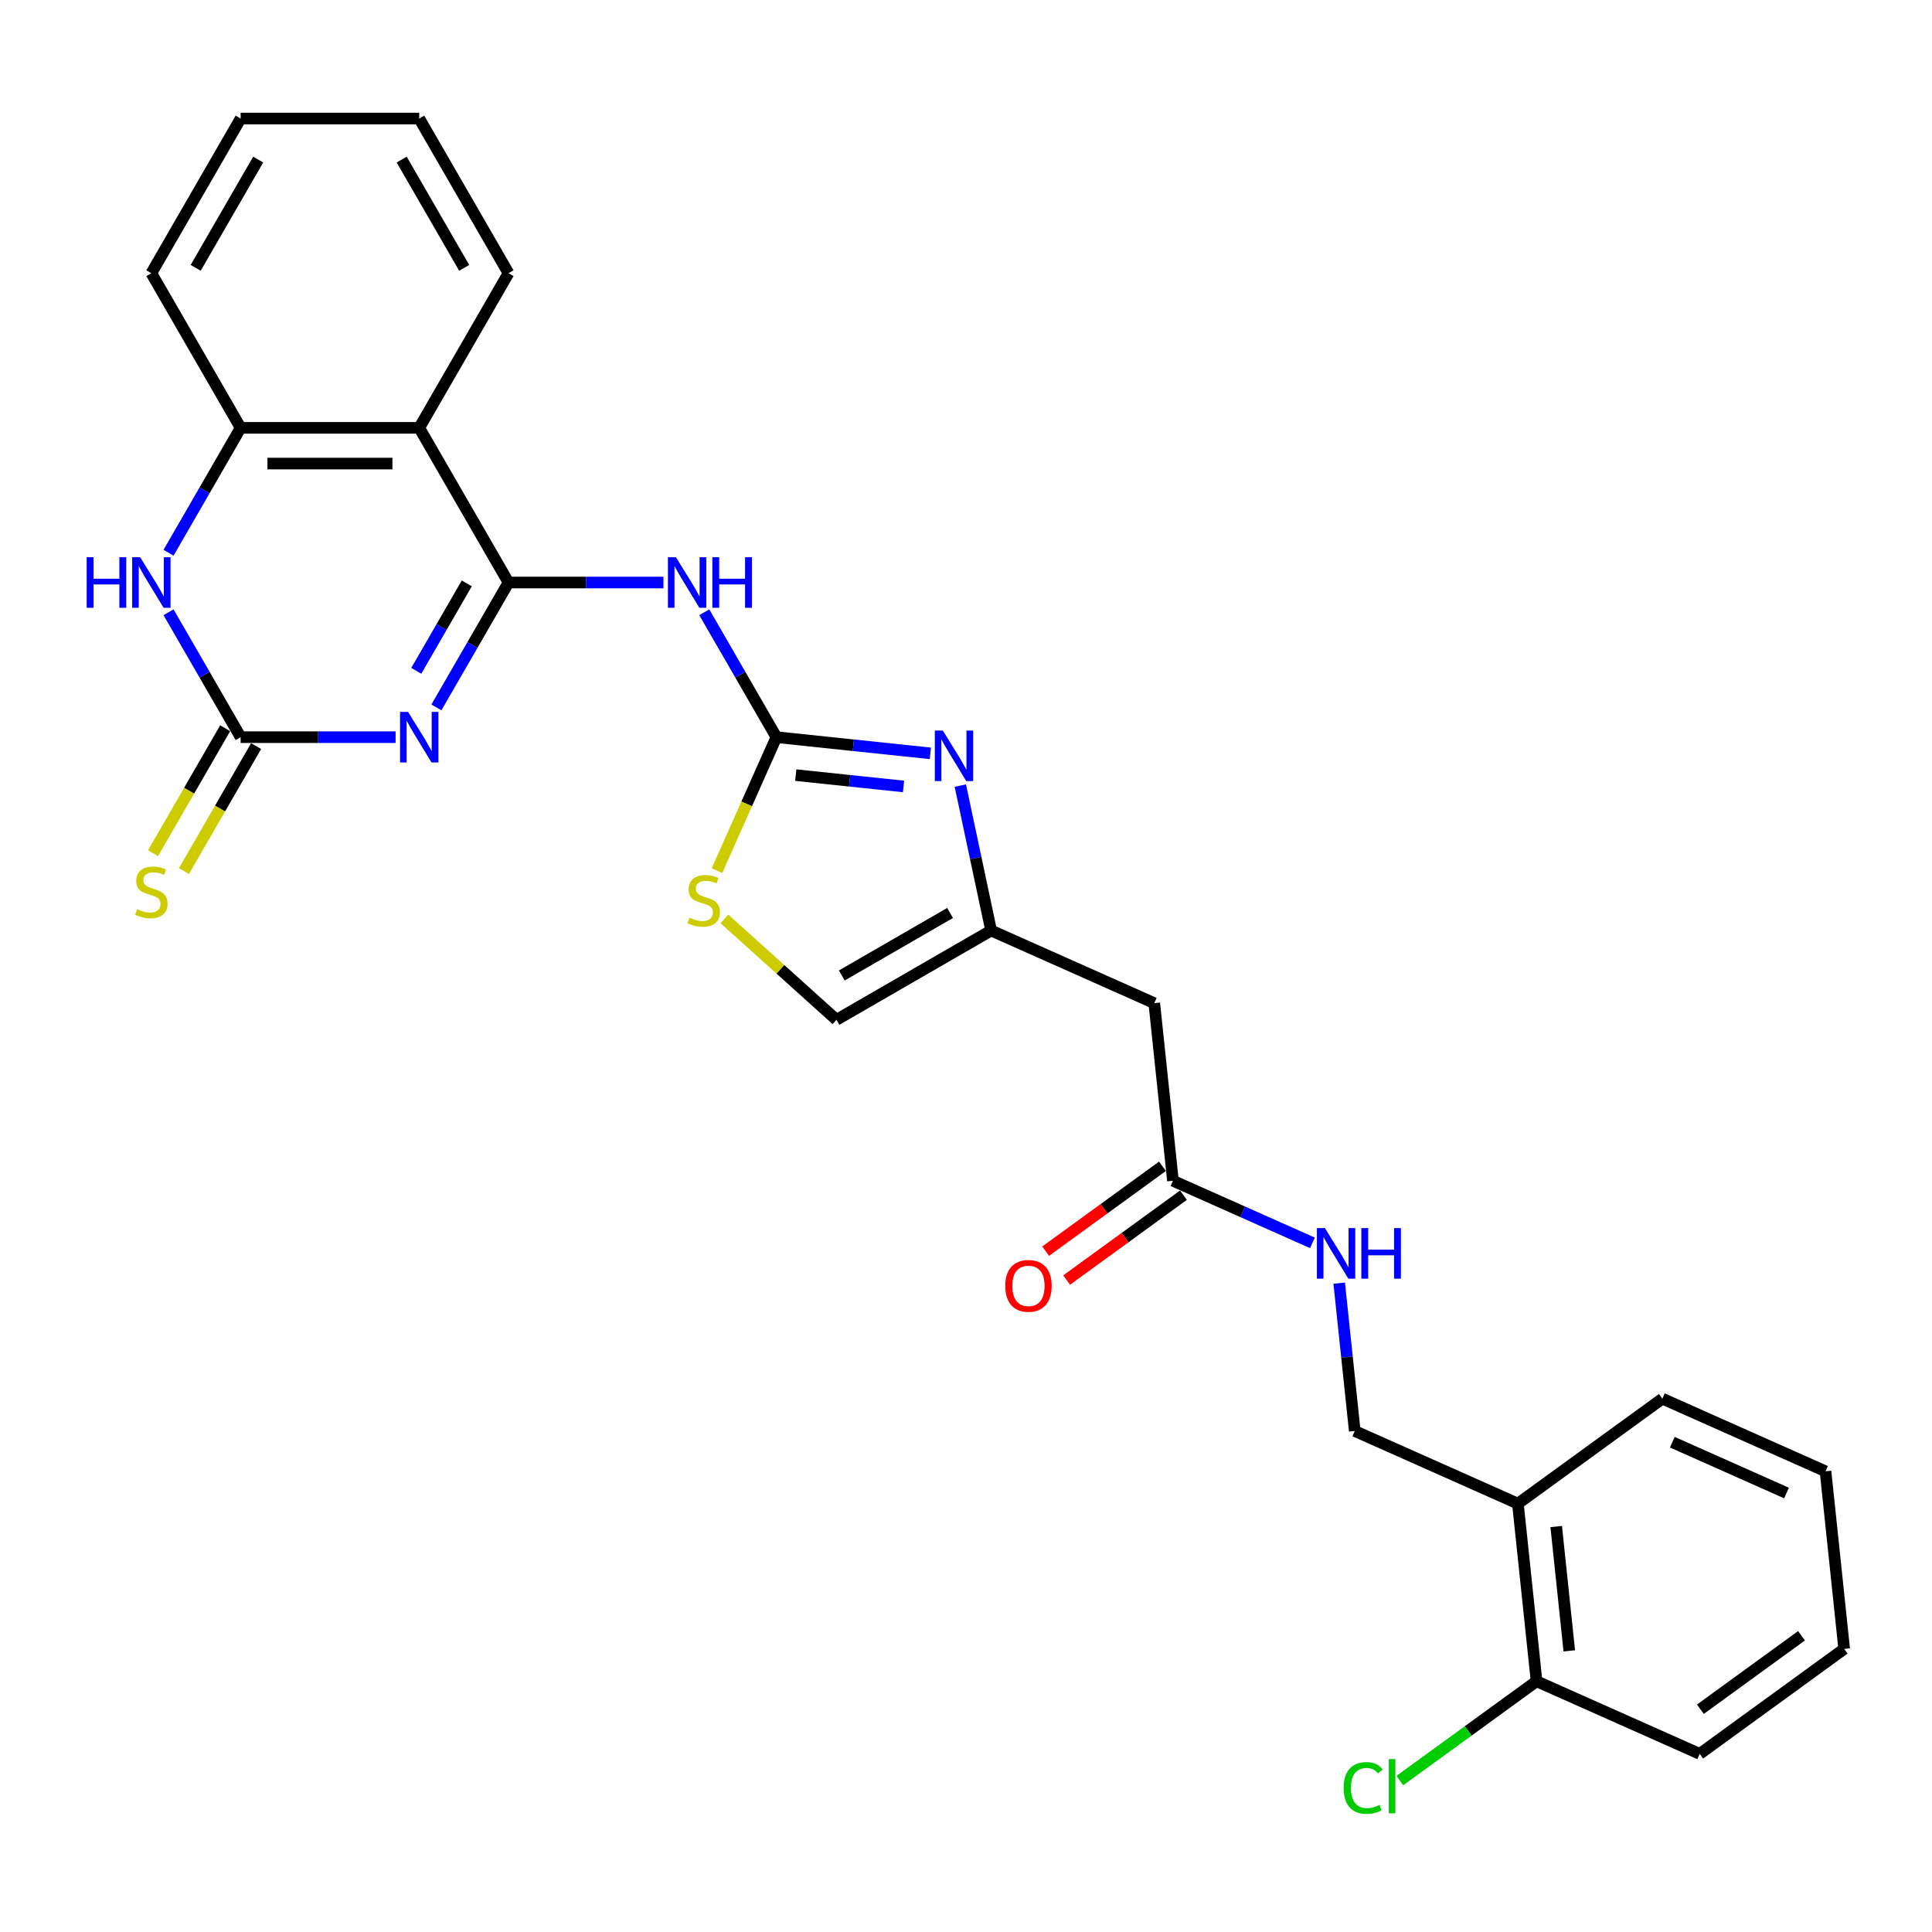 <?xml version='1.0' encoding='iso-8859-1'?>
<svg version='1.1' baseProfile='full'
              xmlns='http://www.w3.org/2000/svg'
                      xmlns:rdkit='http://www.rdkit.org/xml'
                      xmlns:xlink='http://www.w3.org/1999/xlink'
                  xml:space='preserve'
width='1000px' height='1000px' viewBox='0 0 1000 1000'>
<!-- END OF HEADER -->
<rect style='opacity:1.0;fill:#FFFFFF;stroke:none' width='1000' height='1000' x='0' y='0'> </rect>
<path class='bond-0' d='M 263.209,301.505 L 244.546,333.831' style='fill:none;fill-rule:evenodd;stroke:#000000;stroke-width:6px;stroke-linecap:butt;stroke-linejoin:miter;stroke-opacity:1' />
<path class='bond-0' d='M 244.546,333.831 L 225.883,366.156' style='fill:none;fill-rule:evenodd;stroke:#0000FF;stroke-width:6px;stroke-linecap:butt;stroke-linejoin:miter;stroke-opacity:1' />
<path class='bond-0' d='M 241.6,301.959 L 228.536,324.587' style='fill:none;fill-rule:evenodd;stroke:#000000;stroke-width:6px;stroke-linecap:butt;stroke-linejoin:miter;stroke-opacity:1' />
<path class='bond-0' d='M 228.536,324.587 L 215.471,347.215' style='fill:none;fill-rule:evenodd;stroke:#0000FF;stroke-width:6px;stroke-linecap:butt;stroke-linejoin:miter;stroke-opacity:1' />
<path class='bond-3' d='M 263.209,301.505 L 303.307,301.505' style='fill:none;fill-rule:evenodd;stroke:#000000;stroke-width:6px;stroke-linecap:butt;stroke-linejoin:miter;stroke-opacity:1' />
<path class='bond-3' d='M 303.307,301.505 L 343.405,301.505' style='fill:none;fill-rule:evenodd;stroke:#0000FF;stroke-width:6px;stroke-linecap:butt;stroke-linejoin:miter;stroke-opacity:1' />
<path class='bond-4' d='M 263.209,301.505 L 216.992,221.455' style='fill:none;fill-rule:evenodd;stroke:#000000;stroke-width:6px;stroke-linecap:butt;stroke-linejoin:miter;stroke-opacity:1' />
<path class='bond-1' d='M 204.753,381.556 L 164.655,381.556' style='fill:none;fill-rule:evenodd;stroke:#0000FF;stroke-width:6px;stroke-linecap:butt;stroke-linejoin:miter;stroke-opacity:1' />
<path class='bond-1' d='M 164.655,381.556 L 124.557,381.556' style='fill:none;fill-rule:evenodd;stroke:#000000;stroke-width:6px;stroke-linecap:butt;stroke-linejoin:miter;stroke-opacity:1' />
<path class='bond-13' d='M 116.552,376.934 L 97.879,409.278' style='fill:none;fill-rule:evenodd;stroke:#000000;stroke-width:6px;stroke-linecap:butt;stroke-linejoin:miter;stroke-opacity:1' />
<path class='bond-13' d='M 97.879,409.278 L 79.205,441.622' style='fill:none;fill-rule:evenodd;stroke:#CCCC00;stroke-width:6px;stroke-linecap:butt;stroke-linejoin:miter;stroke-opacity:1' />
<path class='bond-13' d='M 132.562,386.177 L 113.889,418.521' style='fill:none;fill-rule:evenodd;stroke:#000000;stroke-width:6px;stroke-linecap:butt;stroke-linejoin:miter;stroke-opacity:1' />
<path class='bond-13' d='M 113.889,418.521 L 95.215,450.865' style='fill:none;fill-rule:evenodd;stroke:#CCCC00;stroke-width:6px;stroke-linecap:butt;stroke-linejoin:miter;stroke-opacity:1' />
<path class='bond-28' d='M 124.557,381.556 L 105.894,349.23' style='fill:none;fill-rule:evenodd;stroke:#000000;stroke-width:6px;stroke-linecap:butt;stroke-linejoin:miter;stroke-opacity:1' />
<path class='bond-28' d='M 105.894,349.23 L 87.231,316.905' style='fill:none;fill-rule:evenodd;stroke:#0000FF;stroke-width:6px;stroke-linecap:butt;stroke-linejoin:miter;stroke-opacity:1' />
<path class='bond-2' d='M 401.86,381.556 L 383.197,349.23' style='fill:none;fill-rule:evenodd;stroke:#000000;stroke-width:6px;stroke-linecap:butt;stroke-linejoin:miter;stroke-opacity:1' />
<path class='bond-2' d='M 383.197,349.23 L 364.534,316.905' style='fill:none;fill-rule:evenodd;stroke:#0000FF;stroke-width:6px;stroke-linecap:butt;stroke-linejoin:miter;stroke-opacity:1' />
<path class='bond-5' d='M 401.86,381.556 L 441.705,385.744' style='fill:none;fill-rule:evenodd;stroke:#000000;stroke-width:6px;stroke-linecap:butt;stroke-linejoin:miter;stroke-opacity:1' />
<path class='bond-5' d='M 441.705,385.744 L 481.55,389.931' style='fill:none;fill-rule:evenodd;stroke:#0000FF;stroke-width:6px;stroke-linecap:butt;stroke-linejoin:miter;stroke-opacity:1' />
<path class='bond-5' d='M 411.881,401.198 L 439.773,404.129' style='fill:none;fill-rule:evenodd;stroke:#000000;stroke-width:6px;stroke-linecap:butt;stroke-linejoin:miter;stroke-opacity:1' />
<path class='bond-5' d='M 439.773,404.129 L 467.664,407.061' style='fill:none;fill-rule:evenodd;stroke:#0000FF;stroke-width:6px;stroke-linecap:butt;stroke-linejoin:miter;stroke-opacity:1' />
<path class='bond-9' d='M 401.86,381.556 L 386.482,416.096' style='fill:none;fill-rule:evenodd;stroke:#000000;stroke-width:6px;stroke-linecap:butt;stroke-linejoin:miter;stroke-opacity:1' />
<path class='bond-9' d='M 386.482,416.096 L 371.104,450.636' style='fill:none;fill-rule:evenodd;stroke:#CCCC00;stroke-width:6px;stroke-linecap:butt;stroke-linejoin:miter;stroke-opacity:1' />
<path class='bond-7' d='M 216.992,221.455 L 124.557,221.455' style='fill:none;fill-rule:evenodd;stroke:#000000;stroke-width:6px;stroke-linecap:butt;stroke-linejoin:miter;stroke-opacity:1' />
<path class='bond-7' d='M 203.127,239.942 L 138.423,239.942' style='fill:none;fill-rule:evenodd;stroke:#000000;stroke-width:6px;stroke-linecap:butt;stroke-linejoin:miter;stroke-opacity:1' />
<path class='bond-20' d='M 216.992,221.455 L 263.209,141.404' style='fill:none;fill-rule:evenodd;stroke:#000000;stroke-width:6px;stroke-linecap:butt;stroke-linejoin:miter;stroke-opacity:1' />
<path class='bond-8' d='M 497.062,406.617 L 505.034,444.125' style='fill:none;fill-rule:evenodd;stroke:#0000FF;stroke-width:6px;stroke-linecap:butt;stroke-linejoin:miter;stroke-opacity:1' />
<path class='bond-8' d='M 505.034,444.125 L 513.007,481.632' style='fill:none;fill-rule:evenodd;stroke:#000000;stroke-width:6px;stroke-linecap:butt;stroke-linejoin:miter;stroke-opacity:1' />
<path class='bond-6' d='M 87.231,286.106 L 105.894,253.78' style='fill:none;fill-rule:evenodd;stroke:#0000FF;stroke-width:6px;stroke-linecap:butt;stroke-linejoin:miter;stroke-opacity:1' />
<path class='bond-6' d='M 105.894,253.78 L 124.557,221.455' style='fill:none;fill-rule:evenodd;stroke:#000000;stroke-width:6px;stroke-linecap:butt;stroke-linejoin:miter;stroke-opacity:1' />
<path class='bond-21' d='M 124.557,221.455 L 78.34,141.404' style='fill:none;fill-rule:evenodd;stroke:#000000;stroke-width:6px;stroke-linecap:butt;stroke-linejoin:miter;stroke-opacity:1' />
<path class='bond-10' d='M 513.007,481.632 L 597.45,519.229' style='fill:none;fill-rule:evenodd;stroke:#000000;stroke-width:6px;stroke-linecap:butt;stroke-linejoin:miter;stroke-opacity:1' />
<path class='bond-30' d='M 513.007,481.632 L 432.956,527.849' style='fill:none;fill-rule:evenodd;stroke:#000000;stroke-width:6px;stroke-linecap:butt;stroke-linejoin:miter;stroke-opacity:1' />
<path class='bond-30' d='M 491.756,472.555 L 435.72,504.907' style='fill:none;fill-rule:evenodd;stroke:#000000;stroke-width:6px;stroke-linecap:butt;stroke-linejoin:miter;stroke-opacity:1' />
<path class='bond-11' d='M 374.968,475.636 L 403.962,501.743' style='fill:none;fill-rule:evenodd;stroke:#CCCC00;stroke-width:6px;stroke-linecap:butt;stroke-linejoin:miter;stroke-opacity:1' />
<path class='bond-11' d='M 403.962,501.743 L 432.956,527.849' style='fill:none;fill-rule:evenodd;stroke:#000000;stroke-width:6px;stroke-linecap:butt;stroke-linejoin:miter;stroke-opacity:1' />
<path class='bond-12' d='M 597.45,519.229 L 607.112,611.157' style='fill:none;fill-rule:evenodd;stroke:#000000;stroke-width:6px;stroke-linecap:butt;stroke-linejoin:miter;stroke-opacity:1' />
<path class='bond-15' d='M 607.112,611.157 L 643.214,627.23' style='fill:none;fill-rule:evenodd;stroke:#000000;stroke-width:6px;stroke-linecap:butt;stroke-linejoin:miter;stroke-opacity:1' />
<path class='bond-15' d='M 643.214,627.23 L 679.316,643.304' style='fill:none;fill-rule:evenodd;stroke:#0000FF;stroke-width:6px;stroke-linecap:butt;stroke-linejoin:miter;stroke-opacity:1' />
<path class='bond-18' d='M 601.678,603.678 L 571.452,625.639' style='fill:none;fill-rule:evenodd;stroke:#000000;stroke-width:6px;stroke-linecap:butt;stroke-linejoin:miter;stroke-opacity:1' />
<path class='bond-18' d='M 571.452,625.639 L 541.225,647.601' style='fill:none;fill-rule:evenodd;stroke:#FF0000;stroke-width:6px;stroke-linecap:butt;stroke-linejoin:miter;stroke-opacity:1' />
<path class='bond-18' d='M 612.545,618.635 L 582.318,640.596' style='fill:none;fill-rule:evenodd;stroke:#000000;stroke-width:6px;stroke-linecap:butt;stroke-linejoin:miter;stroke-opacity:1' />
<path class='bond-18' d='M 582.318,640.596 L 552.091,662.557' style='fill:none;fill-rule:evenodd;stroke:#FF0000;stroke-width:6px;stroke-linecap:butt;stroke-linejoin:miter;stroke-opacity:1' />
<path class='bond-14' d='M 785.66,778.277 L 701.217,740.681' style='fill:none;fill-rule:evenodd;stroke:#000000;stroke-width:6px;stroke-linecap:butt;stroke-linejoin:miter;stroke-opacity:1' />
<path class='bond-17' d='M 785.66,778.277 L 795.322,870.205' style='fill:none;fill-rule:evenodd;stroke:#000000;stroke-width:6px;stroke-linecap:butt;stroke-linejoin:miter;stroke-opacity:1' />
<path class='bond-17' d='M 805.494,790.134 L 812.258,854.484' style='fill:none;fill-rule:evenodd;stroke:#000000;stroke-width:6px;stroke-linecap:butt;stroke-linejoin:miter;stroke-opacity:1' />
<path class='bond-22' d='M 785.66,778.277 L 860.44,723.946' style='fill:none;fill-rule:evenodd;stroke:#000000;stroke-width:6px;stroke-linecap:butt;stroke-linejoin:miter;stroke-opacity:1' />
<path class='bond-16' d='M 693.173,664.153 L 697.195,702.417' style='fill:none;fill-rule:evenodd;stroke:#0000FF;stroke-width:6px;stroke-linecap:butt;stroke-linejoin:miter;stroke-opacity:1' />
<path class='bond-16' d='M 697.195,702.417 L 701.217,740.681' style='fill:none;fill-rule:evenodd;stroke:#000000;stroke-width:6px;stroke-linecap:butt;stroke-linejoin:miter;stroke-opacity:1' />
<path class='bond-19' d='M 795.322,870.205 L 759.937,895.914' style='fill:none;fill-rule:evenodd;stroke:#000000;stroke-width:6px;stroke-linecap:butt;stroke-linejoin:miter;stroke-opacity:1' />
<path class='bond-19' d='M 759.937,895.914 L 724.552,921.622' style='fill:none;fill-rule:evenodd;stroke:#00CC00;stroke-width:6px;stroke-linecap:butt;stroke-linejoin:miter;stroke-opacity:1' />
<path class='bond-23' d='M 795.322,870.205 L 879.765,907.802' style='fill:none;fill-rule:evenodd;stroke:#000000;stroke-width:6px;stroke-linecap:butt;stroke-linejoin:miter;stroke-opacity:1' />
<path class='bond-24' d='M 263.209,141.404 L 216.992,61.354' style='fill:none;fill-rule:evenodd;stroke:#000000;stroke-width:6px;stroke-linecap:butt;stroke-linejoin:miter;stroke-opacity:1' />
<path class='bond-24' d='M 240.266,138.64 L 207.914,82.605' style='fill:none;fill-rule:evenodd;stroke:#000000;stroke-width:6px;stroke-linecap:butt;stroke-linejoin:miter;stroke-opacity:1' />
<path class='bond-29' d='M 78.34,141.404 L 124.557,61.354' style='fill:none;fill-rule:evenodd;stroke:#000000;stroke-width:6px;stroke-linecap:butt;stroke-linejoin:miter;stroke-opacity:1' />
<path class='bond-29' d='M 101.283,138.64 L 133.635,82.605' style='fill:none;fill-rule:evenodd;stroke:#000000;stroke-width:6px;stroke-linecap:butt;stroke-linejoin:miter;stroke-opacity:1' />
<path class='bond-26' d='M 860.44,723.946 L 944.883,761.542' style='fill:none;fill-rule:evenodd;stroke:#000000;stroke-width:6px;stroke-linecap:butt;stroke-linejoin:miter;stroke-opacity:1' />
<path class='bond-26' d='M 865.588,746.474 L 924.698,772.791' style='fill:none;fill-rule:evenodd;stroke:#000000;stroke-width:6px;stroke-linecap:butt;stroke-linejoin:miter;stroke-opacity:1' />
<path class='bond-31' d='M 879.765,907.802 L 954.545,853.47' style='fill:none;fill-rule:evenodd;stroke:#000000;stroke-width:6px;stroke-linecap:butt;stroke-linejoin:miter;stroke-opacity:1' />
<path class='bond-31' d='M 880.115,884.696 L 932.462,846.664' style='fill:none;fill-rule:evenodd;stroke:#000000;stroke-width:6px;stroke-linecap:butt;stroke-linejoin:miter;stroke-opacity:1' />
<path class='bond-25' d='M 216.992,61.354 L 124.557,61.354' style='fill:none;fill-rule:evenodd;stroke:#000000;stroke-width:6px;stroke-linecap:butt;stroke-linejoin:miter;stroke-opacity:1' />
<path class='bond-27' d='M 944.883,761.542 L 954.545,853.47' style='fill:none;fill-rule:evenodd;stroke:#000000;stroke-width:6px;stroke-linecap:butt;stroke-linejoin:miter;stroke-opacity:1' />
<path  class='atom-1' d='M 211.205 368.467
L 219.783 382.332
Q 220.634 383.7, 222.002 386.177
Q 223.37 388.655, 223.444 388.803
L 223.444 368.467
L 226.919 368.467
L 226.919 394.644
L 223.333 394.644
L 214.126 379.485
Q 213.054 377.71, 211.908 375.677
Q 210.799 373.643, 210.466 373.015
L 210.466 394.644
L 207.064 394.644
L 207.064 368.467
L 211.205 368.467
' fill='#0000FF'/>
<path  class='atom-4' d='M 349.857 288.416
L 358.435 302.282
Q 359.285 303.65, 360.653 306.127
Q 362.021 308.604, 362.095 308.752
L 362.095 288.416
L 365.571 288.416
L 365.571 314.594
L 361.984 314.594
L 352.778 299.435
Q 351.706 297.66, 350.559 295.626
Q 349.45 293.593, 349.117 292.964
L 349.117 314.594
L 345.716 314.594
L 345.716 288.416
L 349.857 288.416
' fill='#0000FF'/>
<path  class='atom-4' d='M 368.713 288.416
L 372.263 288.416
L 372.263 299.546
L 385.647 299.546
L 385.647 288.416
L 389.197 288.416
L 389.197 314.594
L 385.647 314.594
L 385.647 302.503
L 372.263 302.503
L 372.263 314.594
L 368.713 314.594
L 368.713 288.416
' fill='#0000FF'/>
<path  class='atom-6' d='M 488.002 378.129
L 496.58 391.994
Q 497.43 393.362, 498.798 395.839
Q 500.166 398.317, 500.24 398.465
L 500.24 378.129
L 503.716 378.129
L 503.716 404.306
L 500.129 404.306
L 490.923 389.147
Q 489.851 387.372, 488.704 385.339
Q 487.595 383.305, 487.262 382.677
L 487.262 404.306
L 483.861 404.306
L 483.861 378.129
L 488.002 378.129
' fill='#0000FF'/>
<path  class='atom-7' d='M 44.861 288.416
L 48.41 288.416
L 48.41 299.546
L 61.794 299.546
L 61.794 288.416
L 65.344 288.416
L 65.344 314.594
L 61.794 314.594
L 61.794 302.503
L 48.41 302.503
L 48.41 314.594
L 44.861 314.594
L 44.861 288.416
' fill='#0000FF'/>
<path  class='atom-7' d='M 72.554 288.416
L 81.132 302.282
Q 81.982 303.65, 83.35 306.127
Q 84.718 308.604, 84.792 308.752
L 84.792 288.416
L 88.268 288.416
L 88.268 314.594
L 84.681 314.594
L 75.475 299.435
Q 74.403 297.66, 73.256 295.626
Q 72.147 293.593, 71.814 292.964
L 71.814 314.594
L 68.413 314.594
L 68.413 288.416
L 72.554 288.416
' fill='#0000FF'/>
<path  class='atom-10' d='M 356.869 474.983
Q 357.165 475.094, 358.385 475.612
Q 359.605 476.129, 360.936 476.462
Q 362.304 476.758, 363.635 476.758
Q 366.113 476.758, 367.555 475.575
Q 368.997 474.355, 368.997 472.247
Q 368.997 470.805, 368.257 469.918
Q 367.555 469.03, 366.445 468.55
Q 365.336 468.069, 363.488 467.515
Q 361.158 466.812, 359.753 466.147
Q 358.385 465.481, 357.387 464.076
Q 356.426 462.671, 356.426 460.305
Q 356.426 457.014, 358.644 454.98
Q 360.899 452.947, 365.336 452.947
Q 368.368 452.947, 371.807 454.389
L 370.956 457.236
Q 367.813 455.942, 365.447 455.942
Q 362.896 455.942, 361.491 457.014
Q 360.086 458.049, 360.123 459.861
Q 360.123 461.266, 360.825 462.116
Q 361.565 462.967, 362.6 463.447
Q 363.672 463.928, 365.447 464.483
Q 367.813 465.222, 369.218 465.962
Q 370.623 466.701, 371.622 468.217
Q 372.657 469.696, 372.657 472.247
Q 372.657 475.871, 370.217 477.83
Q 367.813 479.753, 363.783 479.753
Q 361.454 479.753, 359.679 479.235
Q 357.941 478.755, 355.871 477.904
L 356.869 474.983
' fill='#CCCC00'/>
<path  class='atom-14' d='M 70.945 470.591
Q 71.241 470.702, 72.461 471.219
Q 73.681 471.737, 75.013 472.07
Q 76.381 472.366, 77.712 472.366
Q 80.189 472.366, 81.631 471.182
Q 83.073 469.962, 83.073 467.855
Q 83.073 466.413, 82.333 465.525
Q 81.631 464.638, 80.522 464.157
Q 79.412 463.677, 77.564 463.122
Q 75.234 462.42, 73.829 461.754
Q 72.461 461.089, 71.463 459.684
Q 70.502 458.279, 70.502 455.912
Q 70.502 452.622, 72.72 450.588
Q 74.976 448.554, 79.412 448.554
Q 82.444 448.554, 85.883 449.996
L 85.032 452.843
Q 81.89 451.549, 79.523 451.549
Q 76.972 451.549, 75.567 452.622
Q 74.162 453.657, 74.199 455.469
Q 74.199 456.874, 74.902 457.724
Q 75.641 458.574, 76.676 459.055
Q 77.749 459.536, 79.523 460.09
Q 81.89 460.83, 83.295 461.569
Q 84.7 462.309, 85.698 463.825
Q 86.733 465.304, 86.733 467.855
Q 86.733 471.478, 84.293 473.438
Q 81.89 475.36, 77.859 475.36
Q 75.53 475.36, 73.755 474.843
Q 72.018 474.362, 69.947 473.512
L 70.945 470.591
' fill='#CCCC00'/>
<path  class='atom-16' d='M 685.768 635.664
L 694.346 649.529
Q 695.196 650.897, 696.564 653.375
Q 697.932 655.852, 698.006 656
L 698.006 635.664
L 701.482 635.664
L 701.482 661.842
L 697.896 661.842
L 688.689 646.682
Q 687.617 644.908, 686.471 642.874
Q 685.361 640.841, 685.029 640.212
L 685.029 661.842
L 681.627 661.842
L 681.627 635.664
L 685.768 635.664
' fill='#0000FF'/>
<path  class='atom-16' d='M 704.625 635.664
L 708.174 635.664
L 708.174 646.793
L 721.559 646.793
L 721.559 635.664
L 725.108 635.664
L 725.108 661.842
L 721.559 661.842
L 721.559 649.751
L 708.174 649.751
L 708.174 661.842
L 704.625 661.842
L 704.625 635.664
' fill='#0000FF'/>
<path  class='atom-19' d='M 520.314 665.562
Q 520.314 659.276, 523.42 655.764
Q 526.526 652.251, 532.331 652.251
Q 538.135 652.251, 541.241 655.764
Q 544.347 659.276, 544.347 665.562
Q 544.347 671.921, 541.204 675.545
Q 538.062 679.131, 532.331 679.131
Q 526.563 679.131, 523.42 675.545
Q 520.314 671.958, 520.314 665.562
M 532.331 676.173
Q 536.324 676.173, 538.468 673.511
Q 540.65 670.812, 540.65 665.562
Q 540.65 660.423, 538.468 657.835
Q 536.324 655.209, 532.331 655.209
Q 528.337 655.209, 526.156 657.798
Q 524.011 660.386, 524.011 665.562
Q 524.011 670.849, 526.156 673.511
Q 528.337 676.173, 532.331 676.173
' fill='#FF0000'/>
<path  class='atom-20' d='M 695.472 925.443
Q 695.472 918.935, 698.504 915.534
Q 701.573 912.095, 707.378 912.095
Q 712.776 912.095, 715.66 915.904
L 713.22 917.9
Q 711.112 915.127, 707.378 915.127
Q 703.422 915.127, 701.314 917.789
Q 699.244 920.414, 699.244 925.443
Q 699.244 930.619, 701.388 933.281
Q 703.57 935.943, 707.785 935.943
Q 710.669 935.943, 714.033 934.206
L 715.068 936.979
Q 713.7 937.866, 711.63 938.384
Q 709.559 938.901, 707.267 938.901
Q 701.573 938.901, 698.504 935.426
Q 695.472 931.95, 695.472 925.443
' fill='#00CC00'/>
<path  class='atom-20' d='M 718.84 910.505
L 722.241 910.505
L 722.241 938.568
L 718.84 938.568
L 718.84 910.505
' fill='#00CC00'/>
</svg>
